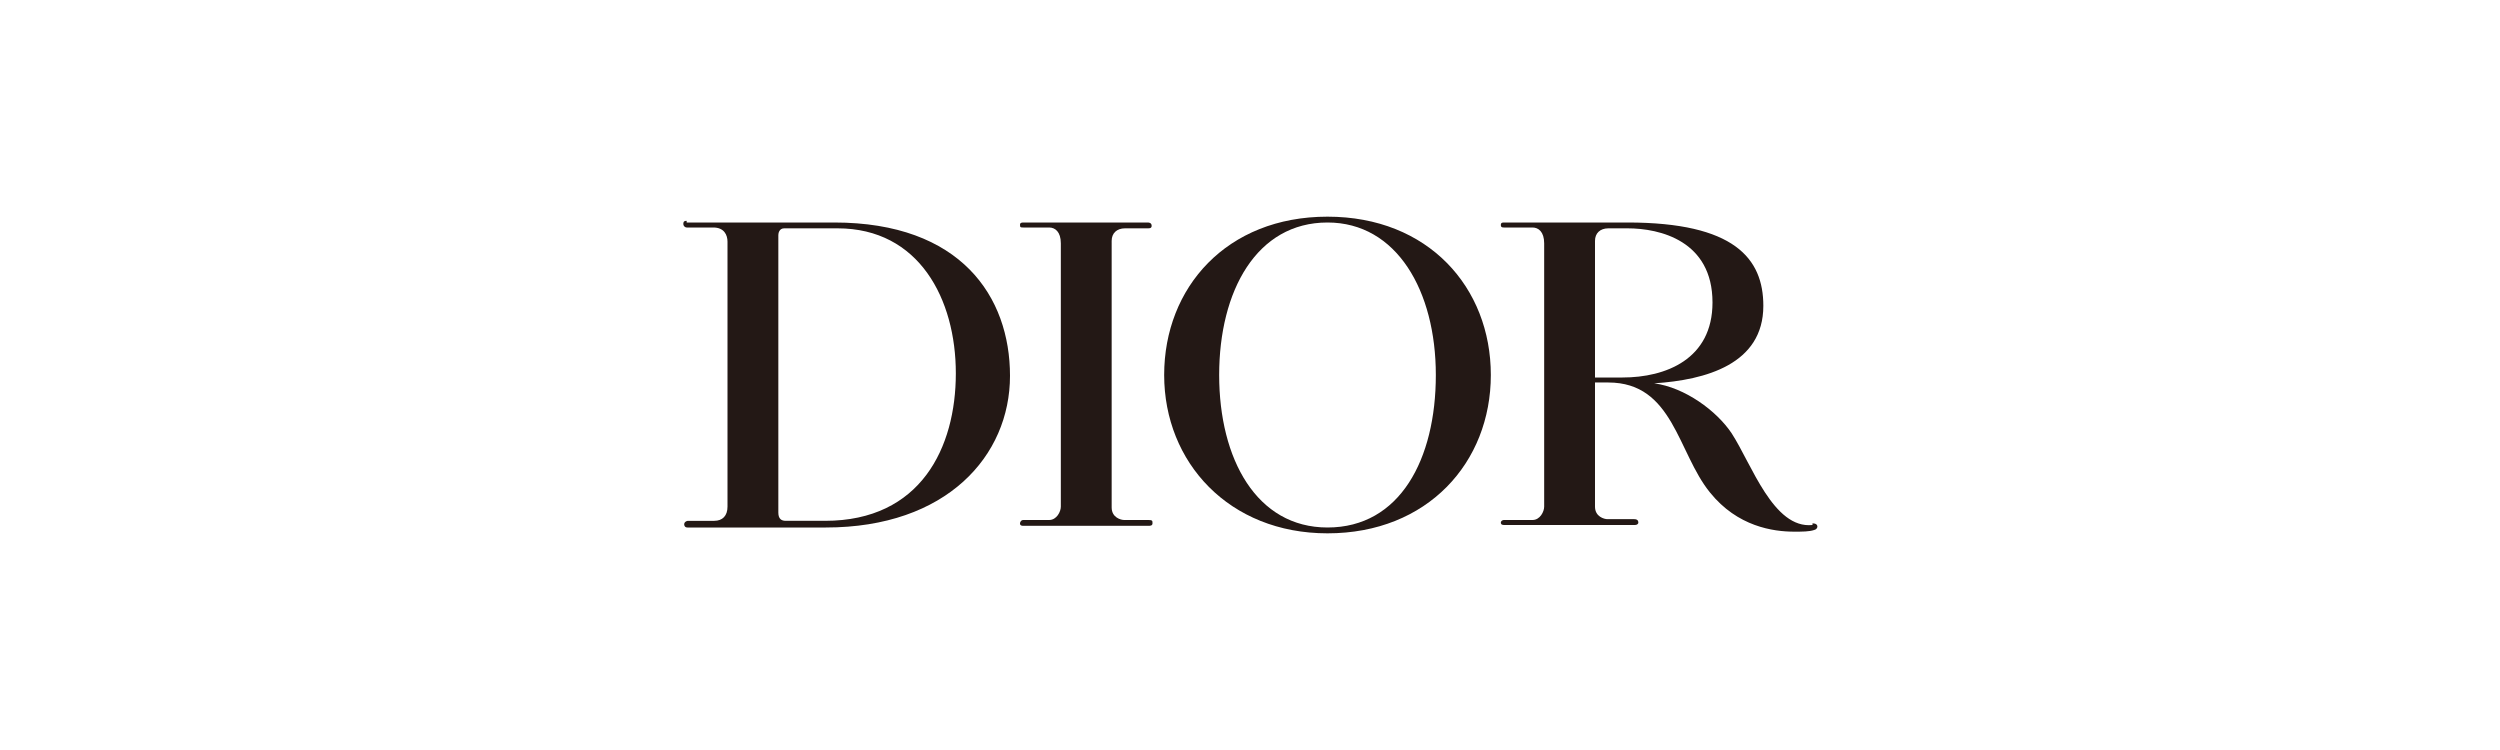 <?xml version="1.0" encoding="UTF-8"?>
<svg id="_レイヤー_1" data-name=" レイヤー 1" xmlns="http://www.w3.org/2000/svg" version="1.1" viewBox="0 0 300 90">
  <defs>
    <style>
      .cls-1 {
        fill: #231815;
      }

      .cls-1, .cls-2 {
        stroke-width: 0px;
      }

      .cls-2 {
        fill: #fff;
      }
    </style>
  </defs>
  <g id="_レイヤー_2" data-name=" レイヤー 2">
    <g id="_レイヤー_1-2" data-name=" レイヤー 1-2">
      <rect class="cls-2" width="300" height="90"/>
    </g>
  </g>
  <g>
    <path class="cls-1" d="M82.4,26.7h17.7c15.2,0,21.1,8.9,21.1,18.4,0,9.6-7.6,18.2-22.1,18.2h-16.6c-.3,0-.4-.2-.4-.4s.2-.4.5-.4h3.1c1,0,1.6-.6,1.6-1.7v-31.8c0-.8-.4-1.7-1.7-1.7h-3.2c-.2,0-.4-.2-.4-.4s0-.4.4-.4M93.4,61.5c0,.8.4,1,.9,1h4.7c11.5,0,15.7-8.8,15.7-17.7,0-8.9-4.4-17.4-14.2-17.4h-6.4c-.6,0-.7.6-.7.8v33.3Z"/>
    <path class="cls-1" d="M122.9,26.7c-.3,0-.5,0-.5.3s.1.3.4.3h3.1c.7,0,1.4.5,1.4,1.9v31.6c0,.6-.5,1.6-1.4,1.6h-3.1c-.3,0-.4.3-.4.4s0,.3.4.3h15c.2,0,.5,0,.5-.3s0-.4-.5-.4h-2.9c-.4,0-1.5-.3-1.5-1.5V28.9c0-.9.6-1.5,1.6-1.5h2.8c.3,0,.4-.1.4-.3s-.1-.4-.5-.4h-14.9Z"/>
    <path class="cls-1" d="M146.3,45c0-10.1,4.5-18.3,13-18.3,8.3,0,13,8.2,13,18.3,0,10.1-4.3,18.3-13,18.3-8.5,0-13-8.2-13-18.3M159.3,64c12,0,19.6-8.5,19.6-19,0-10.5-7.5-19-19.6-19-12.1,0-19.6,8.5-19.6,19,0,10.5,7.8,19,19.6,19"/>
    <path class="cls-1" d="M217.5,63c-4.7.5-7.3-7.3-9.7-11-1.8-2.7-5.6-5.5-9.3-6,6.2-.4,13.1-2.3,13.1-9.3,0-5.7-3.5-10-16.3-10h-14.8c-.2,0-.4,0-.4.3s.2.3.4.3h3.4c.7,0,1.4.5,1.4,1.9v31.6c0,.6-.5,1.6-1.4,1.6h-3.4c-.3,0-.4.2-.4.3,0,.1,0,.3.4.3h15.7c.2,0,.4-.1.4-.3,0-.2-.1-.4-.5-.4h-3.2c-.4,0-1.5-.3-1.5-1.5v-14.9h1.6c7.8,0,8.3,8.4,12.2,13.2,3.3,4.1,7.6,4.7,10.1,4.7,1,0,1.8,0,2.4-.2.5-.1.6-.8-.2-.8M193,27.4h2.3c3.9,0,10.2,1.5,10.2,8.9,0,6.8-5.6,9-10.8,9h-3.3v-16.4c0-.9.6-1.5,1.6-1.5"/>
  </g>
</svg>